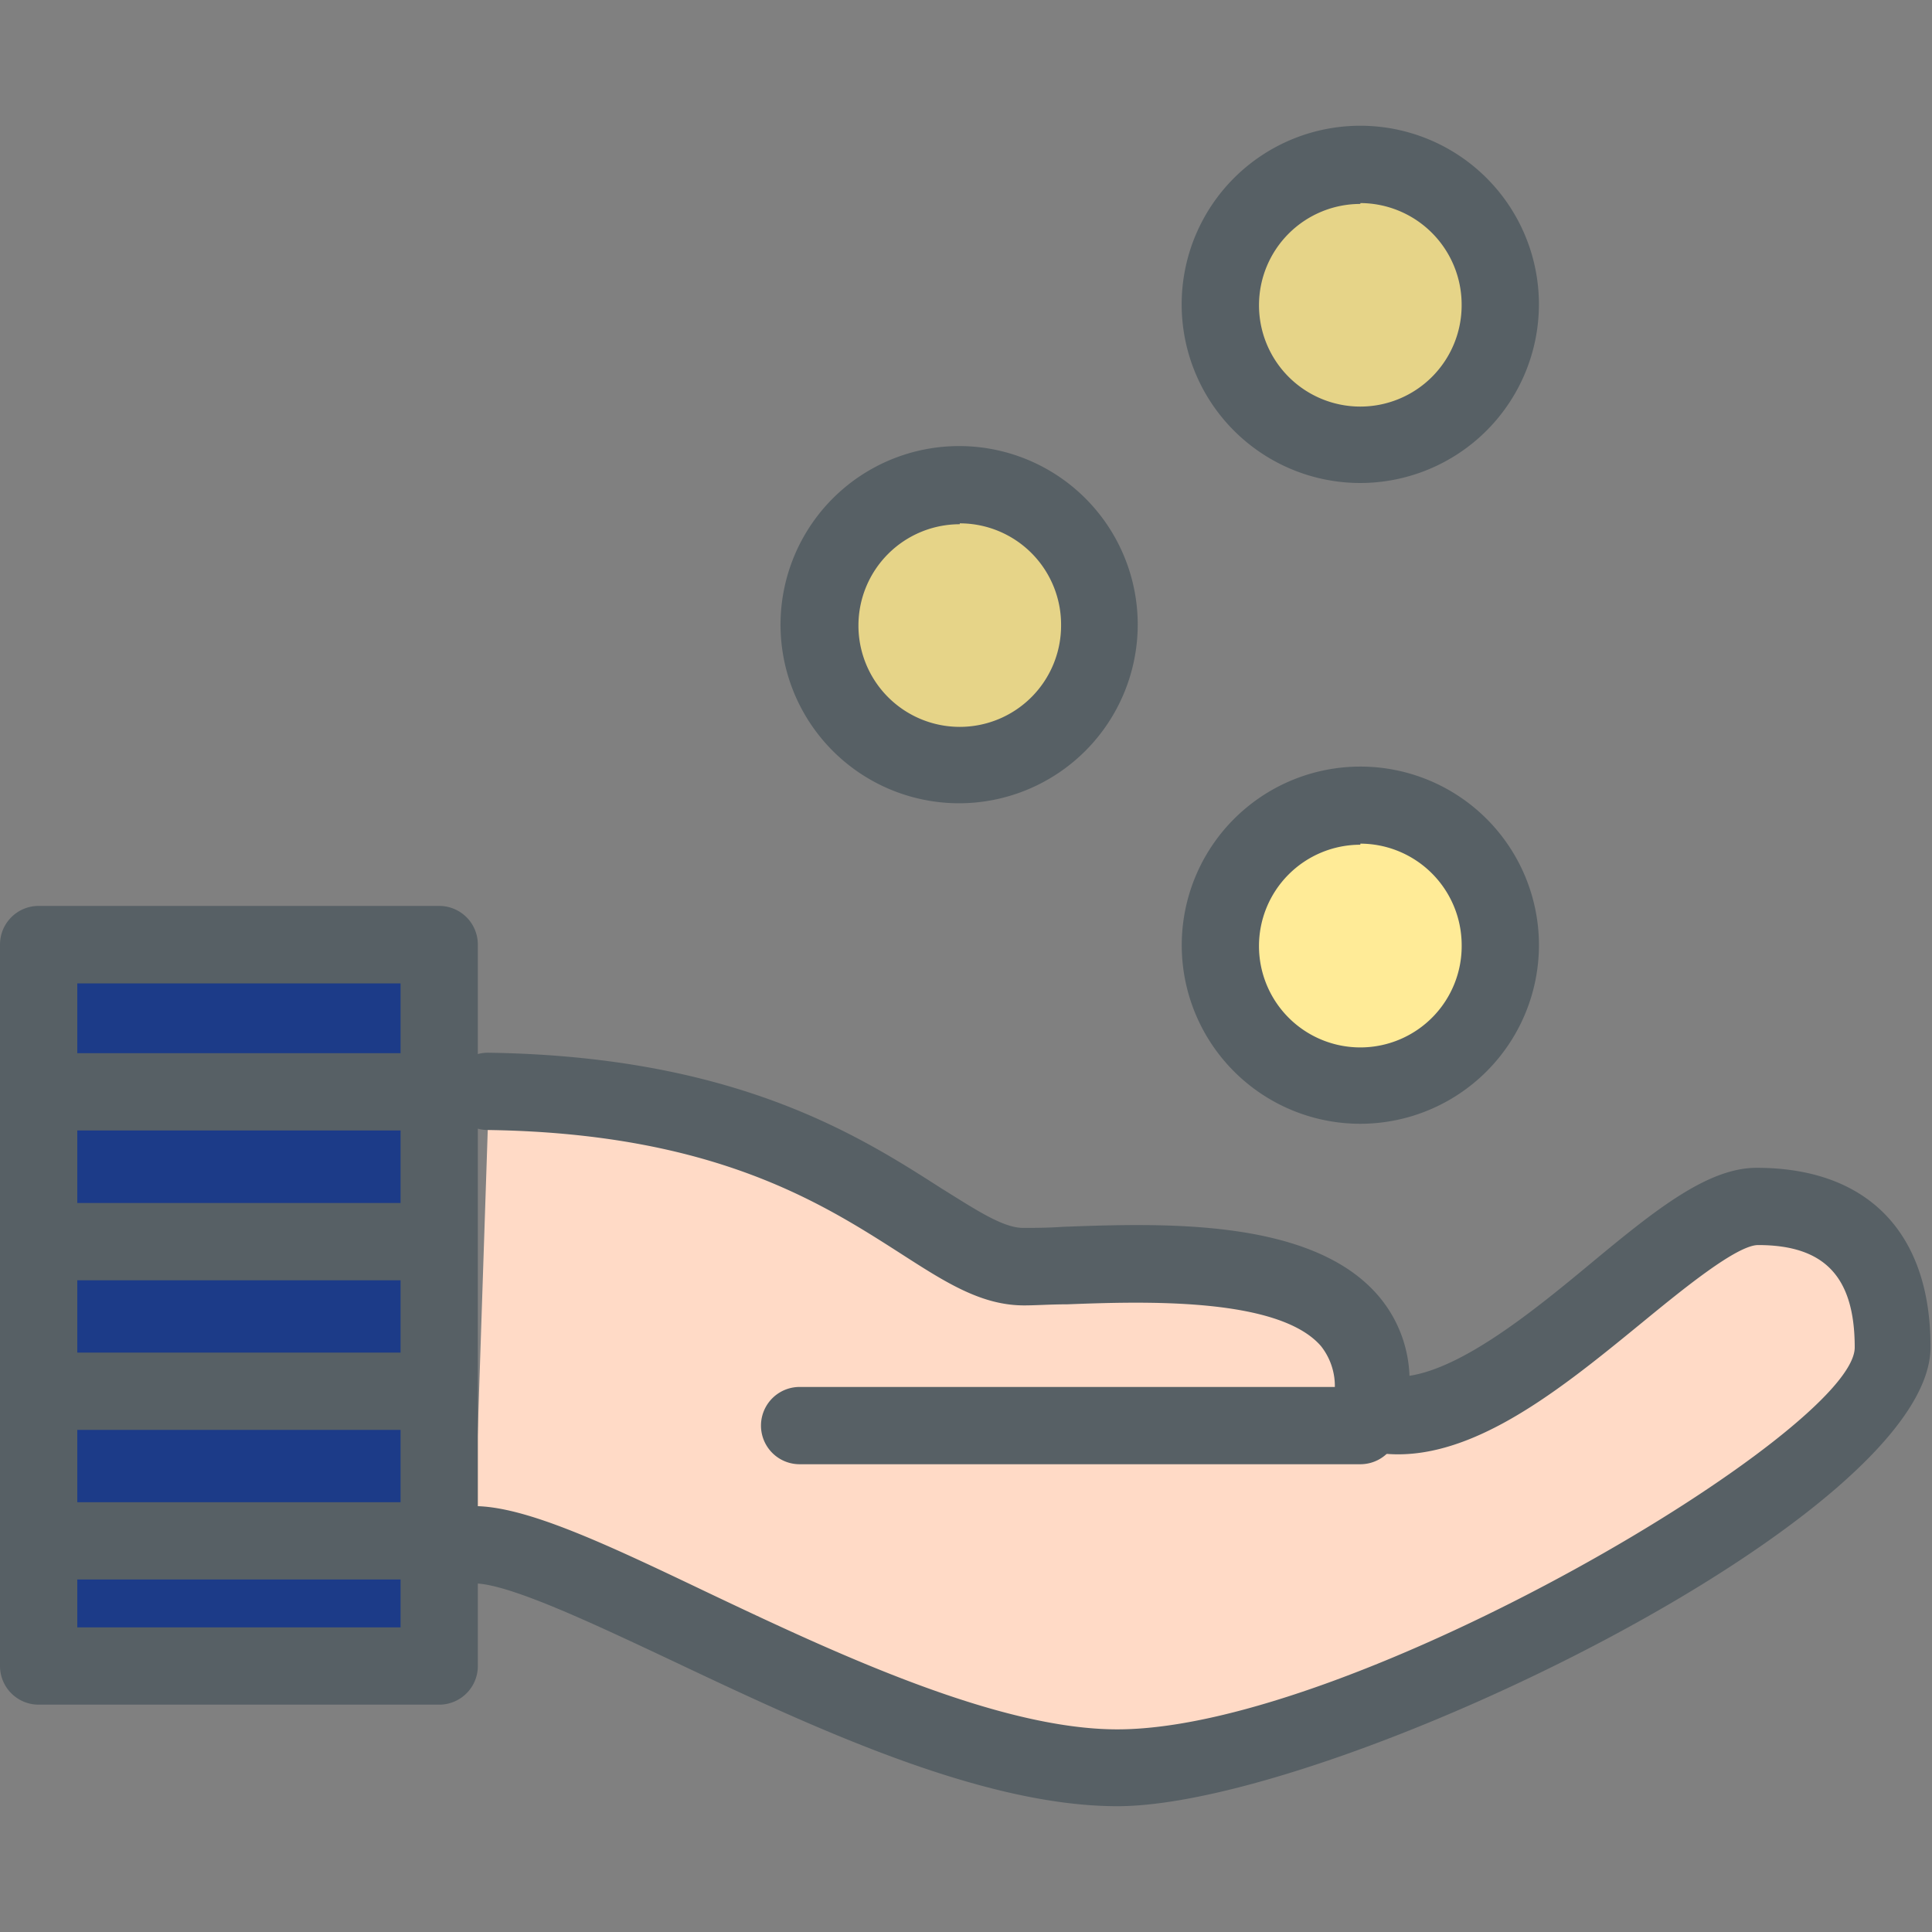 <svg xmlns="http://www.w3.org/2000/svg" width="70" height="70" fill="none"><rect width="100%" height="100%" fill="#808080" stroke="none"/><path d="M15.913 34.245H1.4v26.118h14.513V34.246z" fill="#1C3B88"/><path d="M17.718 39.558c12.973.186 16.053 6.346 19.444 6.346 3.391 0 13.697-1.267 12.515 5.258 4.666 1.33 10.974-7.435 14.062-7.435 3.088 0 4.9 1.633 4.9 5.079 0 4.627-19.864 15.236-28.117 15.236C32.597 64.042 21 56 17.173 56" fill="#FFDAC6"/><path d="M49.288 39.317a5.071 5.071 0 100-10.143 5.071 5.071 0 000 10.143z" fill="#FFEB97"/><path d="M34.775 27.704a5.071 5.071 0 100-10.142 5.071 5.071 0 000 10.142zM49.288 16.1a5.071 5.071 0 100-10.142 5.071 5.071 0 000 10.142z" fill="#E6D488"/><path d="M15.913 61.763H1.4a1.4 1.4 0 01-1.4-1.4v-26.14a1.4 1.4 0 011.4-1.4h14.513a1.4 1.4 0 011.4 1.4v26.14a1.4 1.4 0 01-1.4 1.4zM2.8 58.963h11.713V35.63H2.8v23.333z" fill="#576065"/><path d="M40.483 65.442c-4.97 0-11.137-2.909-16.084-5.25-2.94-1.384-5.981-2.823-7.226-2.823a1.4 1.4 0 110-2.8c1.875 0 4.76 1.361 8.424 3.111 4.666 2.217 10.546 4.978 14.886 4.978 8.556 0 26.717-10.843 26.717-13.837 0-2.559-1.089-3.71-3.5-3.71-.778 0-2.769 1.633-4.231 2.831-3.174 2.598-6.767 5.538-10.212 4.558a1.4 1.4 0 01-.996-1.594 2.333 2.333 0 00-.404-2.14c-1.556-1.788-6.518-1.61-9.194-1.508-.599 0-1.12.039-1.555.039-1.556 0-2.847-.833-4.48-1.883-2.863-1.835-6.782-4.355-14.95-4.472a1.4 1.4 0 010-2.8c8.969.125 13.456 3.01 16.42 4.908 1.252.778 2.24 1.439 2.97 1.439.39 0 .88 0 1.44-.039 3.57-.132 8.975-.327 11.41 2.473a4.714 4.714 0 011.15 2.925c1.96-.304 4.48-2.334 6.573-4.076 2.333-1.936 4.231-3.46 6.005-3.46 4.005 0 6.3 2.332 6.3 6.478.054 6.152-21.724 16.652-29.463 16.652z" fill="#576065"/><path d="M49.288 53.052H28.972a1.4 1.4 0 010-2.8h20.316a1.4 1.4 0 010 2.8zm0-12.335a6.471 6.471 0 116.471-6.495 6.48 6.48 0 01-6.471 6.495zm0-10.111a3.672 3.672 0 103.671 3.616 3.68 3.68 0 00-3.671-3.655v.038zm-14.513-1.502a6.471 6.471 0 116.447-6.47 6.48 6.48 0 01-6.447 6.47zm0-10.11a3.671 3.671 0 103.67 3.67 3.67 3.67 0 00-3.67-3.702v.031zM49.288 17.5a6.472 6.472 0 116.47-6.471 6.479 6.479 0 01-6.47 6.471zm0-10.111a3.671 3.671 0 103.67 3.671 3.68 3.68 0 00-3.67-3.702v.03zm-33.95 33.569H1.626a1.4 1.4 0 010-2.8h13.712a1.4 1.4 0 010 2.8zm0 5.429H1.626a1.4 1.4 0 110-2.8h13.712a1.4 1.4 0 010 2.8zm0 5.421H1.626a1.4 1.4 0 110-2.8h13.712a1.4 1.4 0 010 2.8zm0 5.421H1.626a1.4 1.4 0 010-2.8h13.712a1.4 1.4 0 010 2.8z" fill="#576065"/></svg>